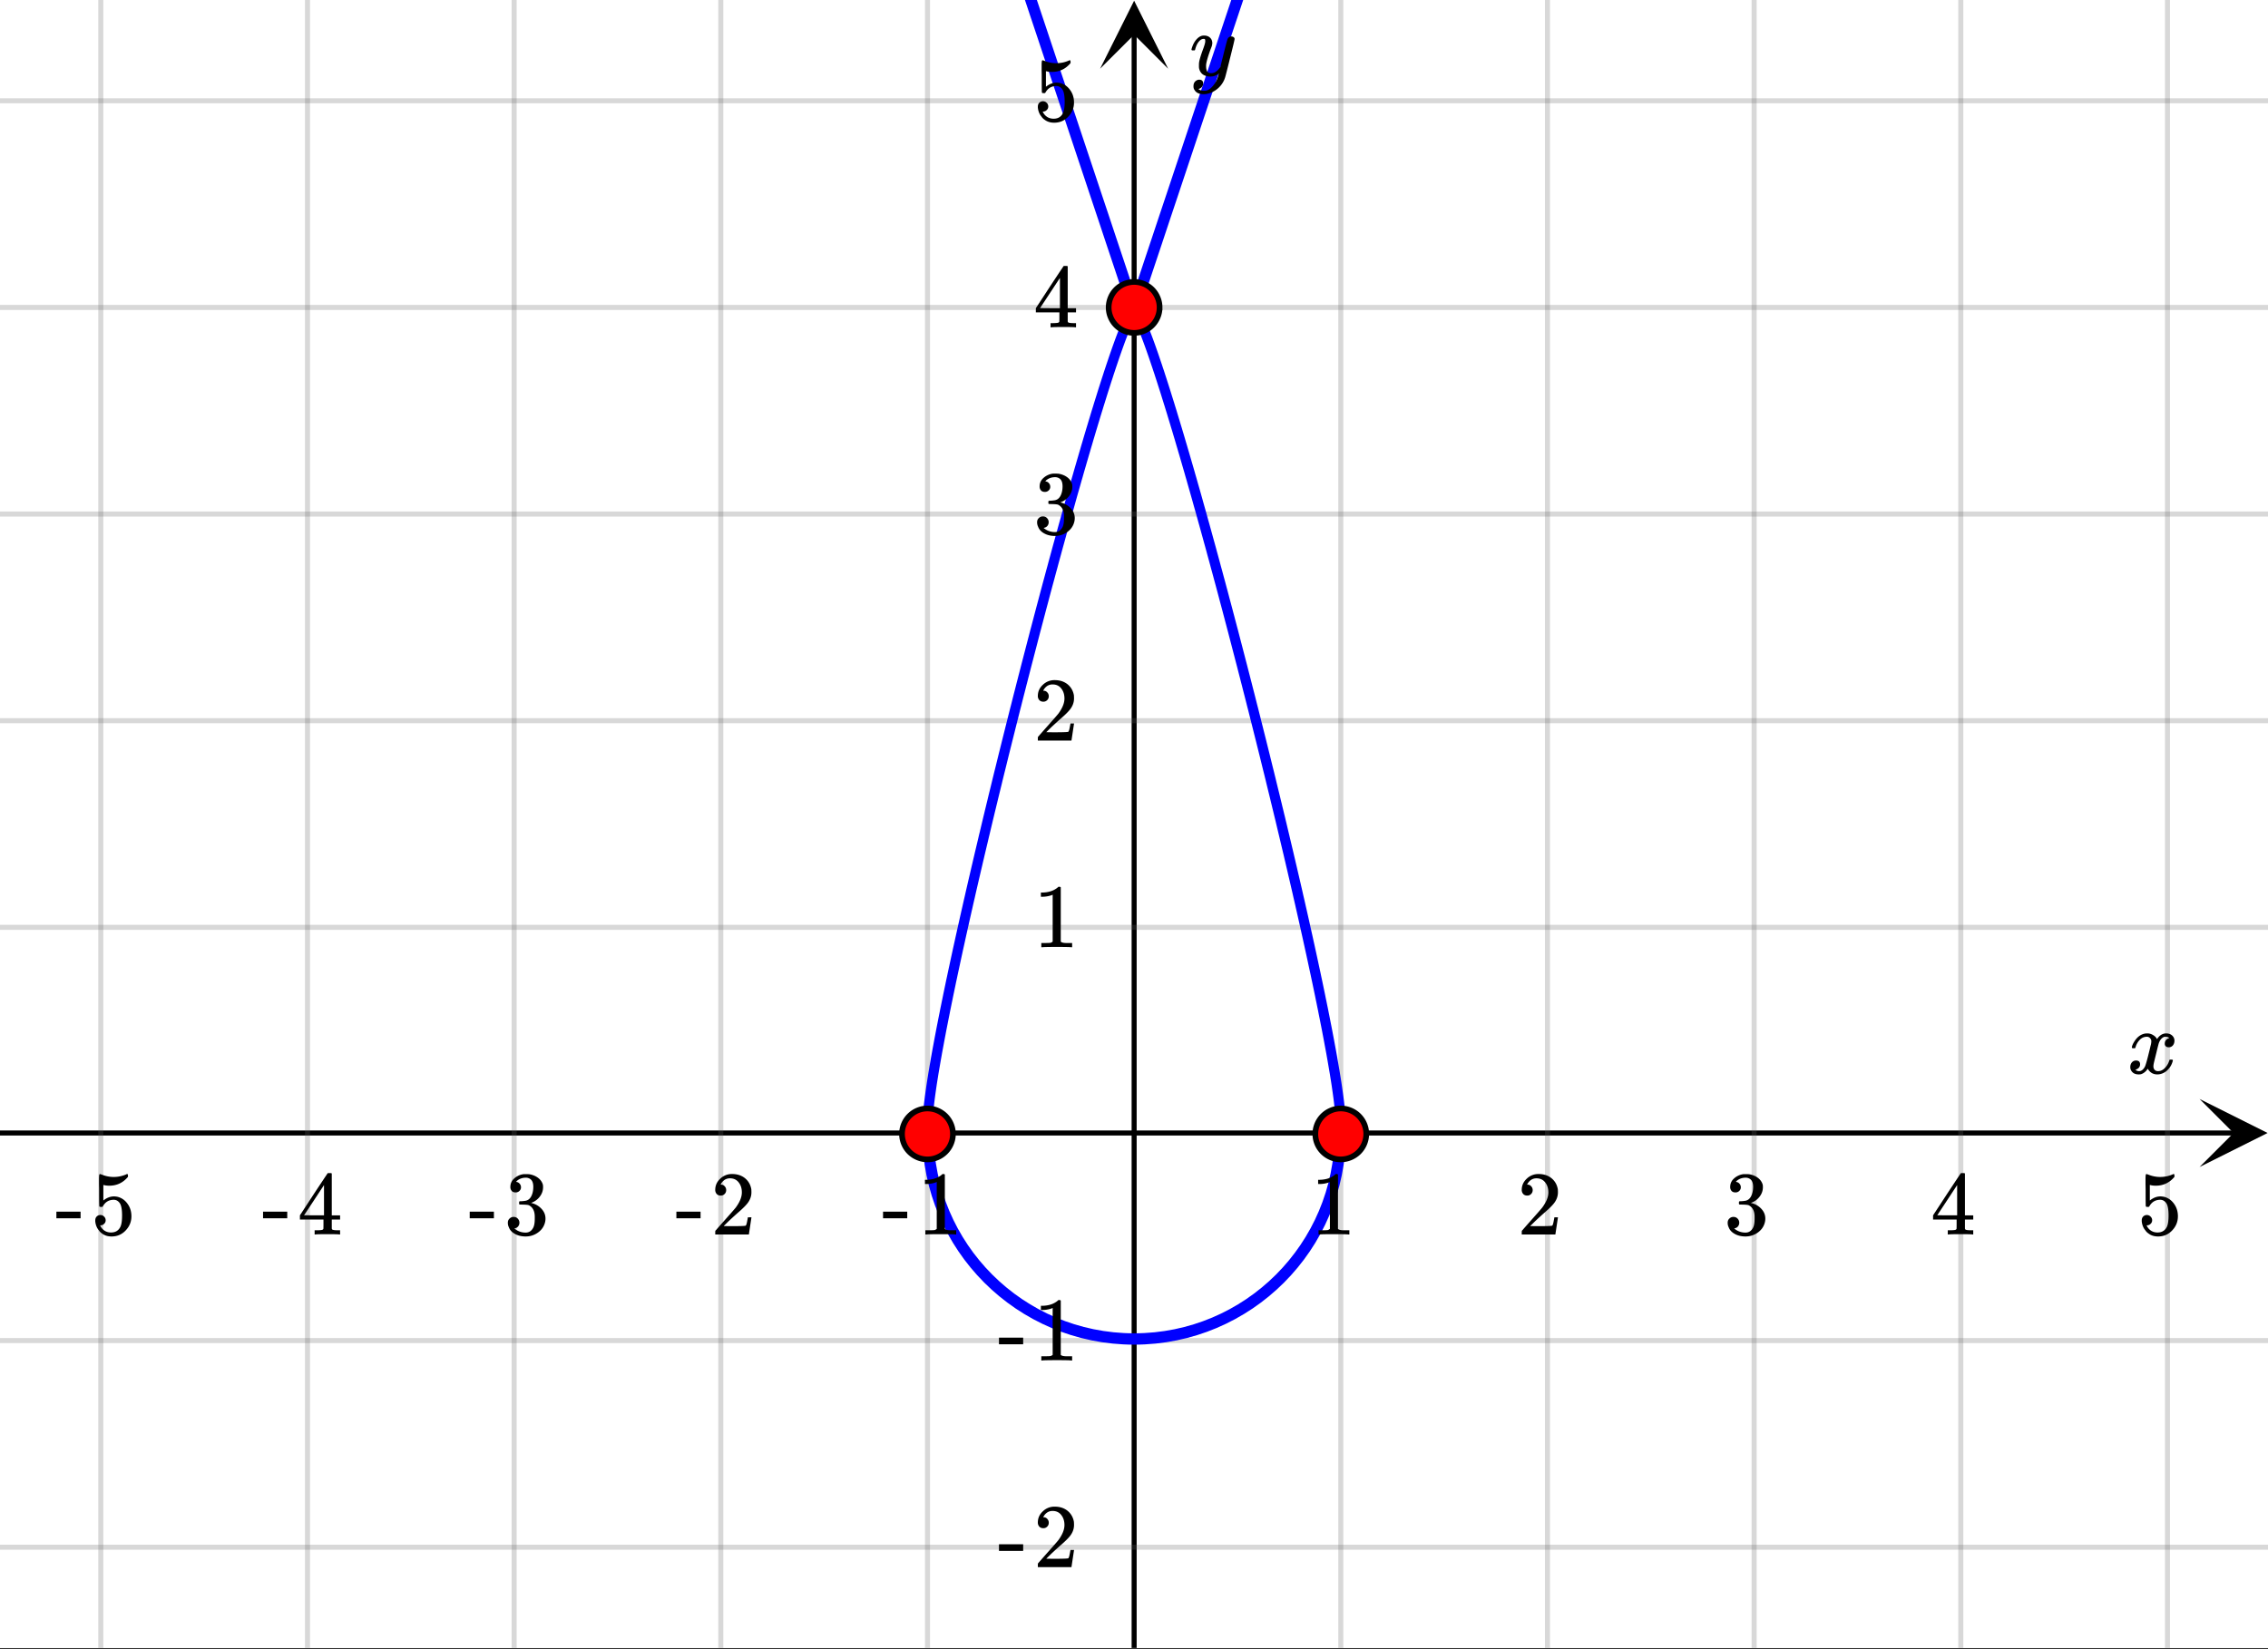 <svg xmlns="http://www.w3.org/2000/svg" xmlns:xlink="http://www.w3.org/1999/xlink" width="449.28" height="326.72" viewBox="0 0 336.96 245.04"><rect x="0" y="0" width="336.96" height="245.04" fill="#333333" stroke="none"/><defs><symbol overflow="visible" id="i"><path d="M.781-3.75C.727-3.8.703-3.848.703-3.89c.031-.25.172-.563.422-.938.414-.633.941-1.004 1.578-1.11.133-.007.235-.015.297-.015.313 0 .598.086.86.25.269.156.46.355.578.594.113-.157.187-.25.218-.282.332-.375.711-.562 1.14-.562.364 0 .661.105.891.312.227.211.344.465.344.766 0 .281-.078.516-.234.703a.776.776 0 0 1-.625.281.64.64 0 0 1-.422-.14.521.521 0 0 1-.156-.39c0-.415.222-.696.672-.845a.58.58 0 0 0-.141-.093.705.705 0 0 0-.39-.094.91.91 0 0 0-.266.031c-.336.149-.586.445-.75.89-.032.075-.164.579-.39 1.516-.231.93-.356 1.45-.376 1.563a1.827 1.827 0 0 0-.047.406c0 .211.063.383.188.516.125.125.289.187.5.187.383 0 .726-.16 1.031-.484.3-.32.508-.676.625-1.063.02-.082.04-.129.063-.14.03-.02.109-.031.234-.031.164 0 .25.039.25.109 0 .012-.012.058-.031.14-.149.563-.461 1.055-.938 1.47-.43.323-.875.484-1.344.484-.625 0-1.101-.282-1.421-.844-.262.406-.594.68-1 .812-.086.02-.2.032-.344.032-.524 0-.89-.188-1.11-.563a.953.953 0 0 1-.14-.531c0-.27.078-.5.234-.688a.798.798 0 0 1 .625-.28c.395 0 .594.187.594.562 0 .336-.164.574-.484.718a.359.359 0 0 1-.063.047l-.078.031c-.012.012-.024.016-.031.016h-.032c0 .031.063.074.188.125a.817.817 0 0 0 .36.078c.32 0 .597-.203.827-.61.102-.163.282-.75.532-1.75.05-.206.109-.437.171-.687.063-.257.11-.457.141-.593.031-.133.05-.211.063-.235a2.86 2.86 0 0 0 .078-.531.678.678 0 0 0-.188-.5.613.613 0 0 0-.484-.203c-.406 0-.762.156-1.063.469a2.562 2.562 0 0 0-.609 1.078c-.012.074-.031.12-.063.14a.752.752 0 0 1-.218.016zm0 0"/></symbol><symbol overflow="visible" id="p"><path d="M6.234-5.813c.125 0 .227.04.313.11.094.062.14.152.14.266 0 .117-.226 1.058-.671 2.828C5.578-.836 5.328.133 5.266.312a3.459 3.459 0 0 1-.688 1.22 3.641 3.641 0 0 1-1.11.874c-.491.239-.945.36-1.359.36-.687 0-1.152-.22-1.39-.657-.094-.125-.14-.304-.14-.53 0-.306.085-.544.265-.72.187-.168.379-.25.578-.25.394 0 .594.188.594.563 0 .332-.157.578-.47.734a.298.298 0 0 1-.062.032.295.295 0 0 0-.078.03c-.011.009-.023.016-.031.016L1.328 2c.031.05.129.11.297.172.133.05.273.078.422.078h.11c.155 0 .273-.012.359-.031.332-.094.648-.324.953-.688A3.69 3.69 0 0 0 4.188.25c.093-.3.14-.477.14-.531 0-.008-.012-.004-.031.015a.358.358 0 0 1-.078.047c-.336.239-.703.36-1.11.36-.46 0-.84-.106-1.14-.313-.293-.219-.48-.531-.563-.937a2.932 2.932 0 0 1-.015-.407c0-.218.007-.382.03-.5.063-.394.266-1.054.61-1.984.196-.531.297-.898.297-1.11a.838.838 0 0 0-.031-.265c-.024-.05-.074-.078-.156-.078h-.063c-.21 0-.406.094-.594.281-.293.293-.511.727-.656 1.297 0 .012-.008.027-.015.047a.188.188 0 0 1-.032.047l-.015.015c-.012.012-.028.016-.047.016h-.36C.305-3.8.281-3.836.281-3.86a.97.97 0 0 1 .047-.203c.188-.625.469-1.113.844-1.468.3-.282.617-.422.953-.422.383 0 .688.105.906.312.227.2.344.485.344.86-.023.168-.04.261-.047.281 0 .055-.07.246-.203.578-.367 1-.586 1.735-.656 2.203a1.857 1.857 0 0 0-.016.297c0 .344.05.61.156.797.114.18.313.266.594.266.207 0 .406-.051.594-.157a1.84 1.84 0 0 0 .422-.328c.093-.101.21-.242.36-.422a32.833 32.833 0 0 1 .25-1.063c.093-.35.175-.687.25-1 .343-1.35.534-2.062.577-2.124a.592.592 0 0 1 .578-.36zm0 0"/></symbol><symbol overflow="visible" id="j"><path d="M5.61 0c-.157-.031-.872-.047-2.141-.047C2.207-.047 1.5-.03 1.344 0h-.157v-.625h.344c.52 0 .86-.008 1.016-.031.07-.008.18-.067.328-.172v-6.969c-.023 0-.059.016-.11.047a4.134 4.134 0 0 1-1.39.25h-.25v-.625h.25c.758-.02 1.39-.188 1.89-.5a2.46 2.46 0 0 0 .422-.313c.008-.03.063-.046.157-.046a.36.36 0 0 1 .234.078v8.078c.133.137.43.203.89.203h.798V0zm0 0"/></symbol><symbol overflow="visible" id="k"><path d="M1.484-5.781c-.25 0-.449-.078-.593-.235a.872.872 0 0 1-.22-.609c0-.645.243-1.195.735-1.656a2.46 2.46 0 0 1 1.766-.703c.77 0 1.41.21 1.922.625.508.418.82.964.937 1.64.008.168.016.32.016.453 0 .524-.156 1.012-.469 1.47-.25.374-.758.89-1.516 1.546-.324.281-.777.695-1.359 1.234l-.781.766 1.016.016c1.414 0 2.164-.024 2.25-.079.039-.007.085-.101.14-.28.031-.095.094-.4.188-.923v-.03h.53v.03l-.374 2.47V0h-5v-.25c0-.188.008-.29.031-.313.008-.007.383-.437 1.125-1.28.977-1.095 1.61-1.813 1.89-2.157.602-.82.907-1.57.907-2.25 0-.594-.156-1.086-.469-1.484-.312-.407-.746-.61-1.297-.61-.523 0-.945.235-1.265.703-.024.032-.047.079-.078.141a.274.274 0 0 0-.047.078c0 .012.02.016.062.016a.68.68 0 0 1 .547.25.801.801 0 0 1 .219.562c0 .23-.078.422-.235.578a.76.76 0 0 1-.578.235zm0 0"/></symbol><symbol overflow="visible" id="l"><path d="M1.719-6.25c-.25 0-.446-.07-.578-.219a.863.863 0 0 1-.204-.593c0-.508.196-.938.594-1.282a2.566 2.566 0 0 1 1.407-.625h.203c.312 0 .507.008.593.016.301.043.602.137.907.281.593.305.968.727 1.125 1.266.02.093.03.218.03.375 0 .523-.167.996-.5 1.422-.323.418-.73.714-1.218.89-.055.024-.055.04 0 .047.008 0 .05.012.125.031.55.157 1.016.446 1.39.86.376.418.563.89.563 1.422 0 .367-.086.718-.25 1.062-.218.461-.574.84-1.062 1.14-.492.302-1.04.454-1.64.454-.595 0-1.122-.125-1.579-.375-.46-.25-.766-.586-.922-1.016a1.45 1.45 0 0 1-.14-.656c0-.25.082-.453.25-.61a.831.831 0 0 1 .609-.25c.25 0 .453.087.61.25.163.169.25.372.25.61 0 .21-.063.39-.188.547a.768.768 0 0 1-.469.281l-.094.031c.489.407 1.047.61 1.672.61.5 0 .875-.239 1.125-.719.156-.29.234-.742.234-1.36v-.265c0-.852-.292-1.426-.875-1.719-.124-.05-.398-.082-.812-.093l-.563-.016-.046-.031c-.024-.02-.032-.086-.032-.204 0-.113.008-.18.032-.203.03-.03.054-.046.078-.046.25 0 .508-.02.781-.063.395-.05.695-.27.906-.656.207-.395.313-.867.313-1.422 0-.582-.157-.973-.469-1.172a1.131 1.131 0 0 0-.64-.188c-.45 0-.844.122-1.188.36l-.125.094a.671.671 0 0 0-.094.109l-.047.047a.88.88 0 0 0 .094.031c.176.024.328.11.453.266.125.148.188.32.188.515a.715.715 0 0 1-.235.547.76.76 0 0 1-.562.219zm0 0"/></symbol><symbol overflow="visible" id="m"><path d="M6.234 0c-.125-.031-.71-.047-1.75-.047-1.074 0-1.671.016-1.796.047h-.126v-.625h.422c.383-.008.618-.031.704-.063a.286.286 0 0 0 .171-.14c.008-.008.016-.25.016-.719v-.672h-3.5v-.625l2.031-3.11A431.58 431.58 0 0 1 4.5-9.108c.02-.008.113-.016.281-.016h.25l.078.078v6.203h1.235v.625H5.109V-.89a.25.25 0 0 0 .079.157c.07.062.328.101.765.109h.39V0zm-2.28-2.844v-4.5L1-2.859l1.469.015zm0 0"/></symbol><symbol overflow="visible" id="n"><path d="M1.438-2.89a.72.72 0 0 1 .546.234.72.72 0 0 1 .235.547c0 .21-.078.386-.235.53a.73.73 0 0 1-.515.22h-.094l.047.062c.133.293.336.531.61.719.28.187.609.281.984.281.644 0 1.101-.27 1.375-.812.175-.332.265-.907.265-1.72 0-.925-.125-1.55-.375-1.874-.23-.3-.515-.453-.86-.453-.698 0-1.23.308-1.593.922a.312.312 0 0 1-.094.125.761.761 0 0 1-.203.015c-.148 0-.23-.031-.25-.093-.023-.032-.031-.817-.031-2.36 0-.258-.008-.57-.016-.937v-.72c0-.5.032-.75.094-.75a.047.047 0 0 1 .047-.03l.25.078a4.646 4.646 0 0 0 3.625-.016.402.402 0 0 1 .172-.062c.07 0 .11.086.11.25v.171C4.8-7.686 3.878-7.25 2.765-7.25c-.282 0-.532-.023-.75-.078l-.141-.031v2.312c.508-.406 1.035-.61 1.578-.61.164 0 .348.024.547.063.602.157 1.094.5 1.469 1.032.383.523.578 1.14.578 1.859 0 .812-.29 1.515-.86 2.11-.562.593-1.261.89-2.093.89C2.52.297 2.035.14 1.64-.172a1.618 1.618 0 0 1-.438-.453C.93-.945.758-1.348.687-1.828c0-.02-.007-.055-.015-.11v-.14c0-.25.07-.445.219-.594a.745.745 0 0 1 .546-.219zm0 0"/></symbol><symbol overflow="visible" id="o"><path d="M.14-2.406v-.985h3.594v.985zm0 0"/></symbol><clipPath id="a"><path d="M0 0h336.96v244.887H0zm0 0"/></clipPath><clipPath id="b"><path d="M326.79 163.305h10.17V174h-10.17zm0 0"/></clipPath><clipPath id="c"><path d="M14 0h309v244.887H14zm0 0"/></clipPath><clipPath id="d"><path d="M168 4h1v240.887h-1zm0 0"/></clipPath><clipPath id="e"><path d="M163.445 0H174v10.21h-10.555zm0 0"/></clipPath><clipPath id="f"><path d="M0 14h336.96v216H0zm0 0"/></clipPath><clipPath id="g"><path d="M0 14h336.96v217H0zm0 0"/></clipPath><clipPath id="h"><path d="M167 0h169.96v47H167zm0 0"/></clipPath></defs><g clip-path="url(#a)" fill="#fff"><path d="M0 0h337v244.887H0zm0 0"/><path d="M0 0h337v244.887H0zm0 0"/></g><path d="M0 168.36h331.945" fill="none" stroke="#000" stroke-width=".749"/><g clip-path="url(#b)"><path d="M326.79 163.305l10.108 5.054-10.109 5.055 5.055-5.055zm0 0"/></g><g clip-path="url(#c)"><path d="M199.203 0v244.887M229.91 0v244.887M260.613 0v244.887M291.316 0v244.887M322.023 0v244.887M137.797 0v244.887M107.09 0v244.887M76.387 0v244.887M45.684 0v244.887M14.977 0v244.887" stroke-linecap="round" stroke-linejoin="round" stroke="#666" stroke-opacity=".251" stroke-width=".749"/></g><g clip-path="url(#d)"><path d="M168.5 244.887V5.055" fill="none" stroke="#000" stroke-width=".749"/></g><g clip-path="url(#e)"><path d="M163.445 10.21L168.5.103l5.055 10.109-5.055-5.055zm0 0"/></g><g clip-path="url(#f)"><path d="M0 137.797h337M0 107.09h337M0 76.387h337M0 45.684h337M0 14.977h337M0 199.203h337M0 229.91h337"/></g><g clip-path="url(#g)"><path d="M0 137.797h337M0 107.09h337M0 76.387h337M0 45.684h337M0 14.977h337M0 199.203h337M0 229.91h337" fill="none" stroke-linecap="round" stroke-linejoin="round" stroke="#666" stroke-opacity=".251" stroke-width=".749"/></g><path d="M137.863 168.36l-.058-.524-.012-.523.008-.528.023-.523.035-.528.047-.523.051-.523.059-.524.062-.527.067-.524.07-.523.074-.527.074-.524.078-.527.082-.524.086-.527.082-.523.09-.528.18-1.047.09-.527.094-.523.093-.528.196-1.047.097-.527.098-.523.101-.528.098-.523.102-.524.105-.527.102-.523.105-.528.106-.523.101-.524.11-.527.105-.523.11-.524.105-.527.11-.524.109-.527.11-.523.108-.528.114-.523.11-.524.112-.527.114-.523.226-1.055.227-1.047.113-.527.117-.524.117-.527.114-.524.117-.527.117-.523.117-.528.117-.523.118-.528.117-.523.12-.527.118-.524.121-.527.117-.524.121-.527.122-.523.117-.528.242-1.047.121-.527.121-.523.125-.528.121-.523.121-.527.125-.524.121-.527.125-.524.122-.527.125-.523.25-1.055.125-.524.12-.523.13-.527.25-1.055.125-.523.125-.528.128-.523.125-.524.13-.527.124-.523.13-.528.124-.527.258-1.047.258-1.055.125-.523.129-.524.129-.527.132-.523.13-.528.128-.523.13-.527.128-.524.133-.527.129-.524.133-.527.129-.523.398-1.583.129-.523.664-2.637.137-.523.265-1.055.133-.523.137-.528.133-.523.132-.527.137-.524.133-.527.137-.524.136-.527.133-.527.274-1.047.136-.527.137-.524.274-1.055.136-.523.137-.527.137-.524.136-.527.141-.524.137-.527.14-.523.137-.528.14-.523.137-.528.141-.527.14-.523.141-.528.137-.523.14-.527.141-.524.14-.527.142-.524.144-.527.14-.527.141-.524.145-.523.14-.528.141-.523.145-.527.144-.524.14-.527.145-.527.29-1.047.144-.528.144-.523.145-.527.145-.524.148-.523.144-.528.145-.523.148-.527.149-.524.148-.527.145-.524.148-.527.297-1.047.153-.527.148-.524.148-.527.153-.523.148-.528.305-1.047.152-.527.153-.523.152-.528.156-.523.152-.528.157-.523.152-.523.156-.528.157-.523.156-.528.16-.523.156-.523.16-.524.157-.527.16-.524.164-.523.16-.527.328-1.047.328-1.055.336-1.047.168-.527.172-.524.168-.527.176-.523.172-.524.18-.527.175-.524.18-.527.367-1.047.188-.523.19-.528.196-.523.2-.524.203-.527.21-.523.22-.524.23-.527.242-.524.27-.523.312-.523.039-.059M199.137 168.36l.058-.524.012-.523-.008-.528-.023-.523-.035-.528-.047-.523-.051-.523-.059-.524-.062-.527-.066-.524-.07-.523-.075-.527-.074-.524-.078-.527-.082-.524-.086-.527-.082-.523-.09-.528-.18-1.047-.09-.527-.093-.523-.094-.528-.196-1.047-.097-.527-.098-.523-.101-.528-.098-.523-.102-.524-.105-.527-.102-.523-.105-.528-.106-.523-.101-.524-.11-.527-.105-.523-.11-.524-.105-.527-.11-.524-.109-.527-.109-.523-.11-.528-.113-.523-.109-.524-.113-.527-.114-.523-.226-1.055-.227-1.047-.117-.527-.113-.524-.117-.527-.114-.524-.117-.527-.117-.523-.117-.528-.117-.523-.118-.528-.117-.523-.12-.527-.118-.524-.121-.527-.117-.524-.121-.527-.122-.523-.117-.528-.242-1.047-.121-.527-.121-.523-.125-.528-.121-.523-.121-.527-.125-.524-.121-.527-.125-.524-.121-.527-.125-.523-.25-1.055-.125-.524-.122-.523-.128-.527-.25-1.055-.125-.523-.125-.528-.13-.523-.124-.524-.13-.527-.124-.523-.13-.528-.124-.527-.258-1.047-.258-1.055-.125-.523-.129-.524-.129-.527-.132-.523-.13-.528-.128-.523-.13-.527-.128-.524-.133-.527-.129-.524-.133-.527-.128-.523-.399-1.583-.129-.523-.664-2.637-.137-.523-.265-1.055-.133-.523-.137-.528-.133-.523-.132-.527-.137-.524-.133-.527-.137-.524-.136-.527-.133-.527-.274-1.047-.136-.527-.137-.524-.273-1.055-.137-.523-.137-.527-.137-.524-.136-.527-.141-.524-.137-.527-.14-.523-.137-.528-.14-.523-.137-.528-.141-.527-.14-.523-.141-.528-.137-.523-.14-.527-.141-.524-.14-.527-.141-.524-.145-.527-.14-.527-.141-.524-.145-.523-.14-.528-.141-.523-.145-.527-.144-.524-.14-.527-.145-.527-.29-1.047-.144-.528-.144-.523-.145-.527-.144-.524-.149-.523-.144-.528-.145-.523-.148-.527-.149-.524-.148-.527-.145-.524-.148-.527-.297-1.047-.152-.527-.149-.524-.148-.527-.153-.523-.148-.528-.305-1.047-.152-.527-.152-.523-.153-.528-.156-.523-.152-.528-.157-.523-.152-.523-.156-.528-.157-.523-.156-.528-.16-.523-.156-.523-.16-.524-.16-.527-.157-.524-.164-.523-.16-.527-.328-1.047-.328-1.055-.336-1.047-.168-.527-.172-.524-.168-.527-.176-.523-.172-.524-.18-.527-.175-.524-.18-.527-.367-1.047-.187-.523-.192-.528-.195-.523-.2-.524-.203-.527-.21-.523-.22-.524-.23-.527-.242-.524-.27-.523-.312-.523-.039-.059" fill="none" stroke-width="1.498" stroke-linecap="round" stroke-linejoin="round" stroke="#00f"/><path d="M0-459.164l1.133 3.39 1.129 3.391 1.133 3.39 1.128 3.391 1.133 3.387 1.13 3.39 1.132 3.391 1.129 3.391 1.133 3.387 1.129 3.39 1.132 3.39 1.13 3.392 1.132 3.39 1.129 3.387 1.133 3.39 1.129 3.391 1.133 3.39 1.128 3.391 1.133 3.387 1.13 3.39 1.132 3.391 1.129 3.391 1.133 3.387 1.129 3.39 1.132 3.391 1.13 3.39 1.132 3.391 1.13 3.387 1.132 3.39 1.129 3.391 1.133 3.39 1.129 3.391 1.132 3.387 1.13 3.39 1.132 3.391 1.129 3.391 1.133 3.387 1.129 3.39 1.132 3.391 1.13 3.39 1.132 3.391 1.13 3.387 1.132 3.39 1.129 3.391 1.133 3.39 1.129 3.391 1.132 3.387 1.13 3.39 1.132 3.391 1.129 3.391 1.133 3.39 1.129 3.387 1.133 3.391 1.128 3.39 1.133 3.391 1.13 3.387 1.132 3.39 1.129 3.391 1.133 3.39 1.129 3.392 1.132 3.386 1.13 3.39 1.132 3.391 1.129 3.391 1.133 3.39 1.129 3.387 1.133 3.391 1.128 3.39 1.133 3.391 1.13 3.387 1.132 3.39 1.129 3.391 1.133 3.39 1.129 3.392 1.132 3.386 1.13 3.39 1.132 3.392 1.129 3.39 1.133 3.39 1.129 3.387 1.133 3.391 1.128 3.39 1.133 3.391 1.13 3.387 1.132 3.39 1.129 3.391 1.133 3.391 1.129 3.39 1.132 3.387 1.13 3.39 1.132 3.392 1.13 3.39 1.132 3.39 1.129 3.388 1.133 3.39 1.129 3.39 1.132 3.391 1.13 3.387 1.132 3.39 1.129 3.391 1.133 3.391 1.129 3.39 1.132 3.387 1.13 3.391 1.132 3.39 1.13 3.391 1.132 3.39 1.129 3.388 1.133 3.39 1.129 3.39 1.132 3.391 1.13 3.387 1.132 3.39 1.129 3.391 1.133 3.391 1.129 3.39 1.133 3.387 1.128 3.391 1.133 3.39 1.13 3.391 1.132 3.39 1.129 3.388 1.133 3.39 1.129 3.39 1.132 3.391 1.13 3.387 1.132 3.39 1.129 3.391 1.133 3.391 1.129 3.39 1.133 3.387 1.128 3.391 1.133 3.39 1.13 3.391 1.132 3.39 1.129 3.388 1.133 3.39 1.129 3.39 1.132 3.392 1.13 3.386 1.132 3.39 1.13 3.392 1.132 3.39 1.129 3.39 1.133 3.387 1.128 3.391 1.133 3.39 1.13 3.391 1.132 3.391" fill="none" stroke-width="1.685" stroke-linecap="round" stroke-linejoin="round" stroke="#00f"/><g clip-path="url(#h)"><path d="M168.5 45.918l1.133-3.39 1.129-3.391 1.133-3.39 1.128-3.392 1.133-3.386 1.13-3.39 1.132-3.391 1.129-3.391 1.133-3.39 1.129-3.387 1.132-3.391 1.13-3.39 1.132-3.391 1.13-3.387 1.132-3.39 1.129-3.391 1.133-3.39 1.129-3.392 1.132-3.386 1.13-3.39 1.132-3.392 1.129-3.39 1.133-3.39 1.129-3.388 1.132-3.39 1.13-3.39 1.132-3.391 1.13-3.387 1.132-3.39 1.129-3.391 1.133-3.391 1.129-3.39 1.132-3.387 1.13-3.391 1.132-3.39 1.129-3.391 1.133-3.39 1.129-3.388 1.133-3.39 1.128-3.39 1.133-3.391 1.13-3.387 1.132-3.39 1.129-3.391 1.133-3.391 1.129-3.39 1.132-3.387 1.13-3.391 1.132-3.39 1.129-3.391 1.133-3.39 1.129-3.388 1.133-3.39 1.128-3.39 1.133-3.391 1.13-3.387 1.132-3.39 1.129-3.391 1.133-3.391 1.129-3.39 1.132-3.387 1.13-3.391 1.132-3.39 1.129-3.391 1.133-3.39 1.129-3.388 1.133-3.39 1.128-3.39 1.133-3.392 1.13-3.386 1.132-3.39 1.129-3.391 1.133-3.391 1.129-3.39 1.132-3.387 1.13-3.391 1.132-3.39 1.13-3.391 1.132-3.39 1.129-3.388 1.133-3.39 1.129-3.39 1.132-3.392 1.13-3.386 1.132-3.39 1.129-3.392 1.133-3.39 1.129-3.39 1.132-3.387 1.13-3.391 1.132-3.39 1.13-3.391 1.132-3.391 1.129-3.387 1.133-3.39 1.129-3.391 1.132-3.39 1.13-3.387 1.132-3.39 1.129-3.392 1.133-3.39 1.129-3.39 1.133-3.388 1.128-3.39 1.133-3.39 1.13-3.391 1.132-3.391 1.129-3.387 1.133-3.39 1.129-3.391 1.132-3.39 1.13-3.391 1.132-3.387 1.129-3.39 1.133-3.391 1.129-3.39 1.133-3.388 1.128-3.39 1.133-3.39 1.13-3.391 1.132-3.391 1.129-3.387 1.133-3.39 1.129-3.391 1.132-3.39 1.13-3.391 1.132-3.387 1.13-3.39 1.132-3.391 1.129-3.39 1.133-3.388 1.128-3.39 1.133-3.39 1.13-3.391 1.132-3.391 1.129-3.387 1.133-3.39 1.129-3.391 1.132-3.39 1.13-3.391 1.132-3.387 1.13-3.39 1.132-3.391 1.129-3.39 1.133-3.388 1.129-3.39 1.132-3.39 1.13-3.392 1.132-3.39" fill="none" stroke-width="1.685" stroke-linecap="round" stroke-linejoin="round" stroke="#00f"/></g><path d="M137.863 168.36c0 16.906 13.715 30.609 30.637 30.609s30.637-13.703 30.637-30.61" fill="none" stroke-width="1.685" stroke-linecap="round" stroke-linejoin="round" stroke="#00f"/><path d="M202.988 168.5a3.817 3.817 0 0 1-1.11 2.676 3.81 3.81 0 0 1-2.675 1.105c-.5 0-.984-.093-1.445-.289a3.768 3.768 0 0 1-2.336-3.492 3.777 3.777 0 0 1 2.336-3.492c.46-.195.945-.29 1.445-.29a3.81 3.81 0 0 1 2.676 1.105c.355.357.629.767.82 1.228.192.465.285.949.29 1.449zm0 0M141.578 168.5c0 .5-.098.984-.289 1.445a3.768 3.768 0 0 1-2.047 2.047c-.46.196-.945.29-1.445.29a3.81 3.81 0 0 1-2.676-1.105 3.734 3.734 0 0 1-.82-1.232 3.777 3.777 0 0 1 2.047-4.938c.465-.194.945-.288 1.449-.288.5 0 .984.094 1.445.289a3.768 3.768 0 0 1 2.336 3.492zm0 0M172.281 45.684c0 .5-.093.984-.289 1.445a3.768 3.768 0 0 1-3.492 2.336 3.777 3.777 0 0 1-3.492-2.336 3.673 3.673 0 0 1-.29-1.445 3.81 3.81 0 0 1 1.105-2.676 3.777 3.777 0 0 1 6.168 1.227c.197.464.29.945.29 1.449zm0 0" fill="red" stroke-width=".843" stroke="#000"/><use xlink:href="#i" x="316.031" y="159.513"/><use xlink:href="#j" x="194.711" y="183.44"/><use xlink:href="#k" x="225.416" y="183.44"/><use xlink:href="#l" x="256.12" y="183.44"/><use xlink:href="#m" x="286.824" y="183.44"/><use xlink:href="#n" x="317.529" y="183.44"/><use xlink:href="#o" x="131.056" y="183.44"/><use xlink:href="#j" x="136.298" y="183.44"/><use xlink:href="#o" x="100.351" y="183.44"/><use xlink:href="#k" x="105.593" y="183.44"/><use xlink:href="#o" x="69.647" y="183.44"/><use xlink:href="#l" x="74.889" y="183.44"/><use xlink:href="#o" x="38.942" y="183.44"/><use xlink:href="#m" x="44.184" y="183.44"/><use xlink:href="#o" x="8.238" y="183.44"/><use xlink:href="#n" x="13.48" y="183.44"/><use xlink:href="#p" x="176.738" y="11.233"/><use xlink:href="#j" x="153.522" y="140.754"/><use xlink:href="#k" x="153.522" y="110.049"/><use xlink:href="#l" x="153.522" y="79.345"/><use xlink:href="#m" x="153.522" y="48.64"/><use xlink:href="#n" x="153.522" y="17.936"/><use xlink:href="#o" x="148.28" y="202.163"/><use xlink:href="#j" x="153.522" y="202.163"/><use xlink:href="#o" x="148.28" y="232.867"/><use xlink:href="#k" x="153.522" y="232.867"/></svg>